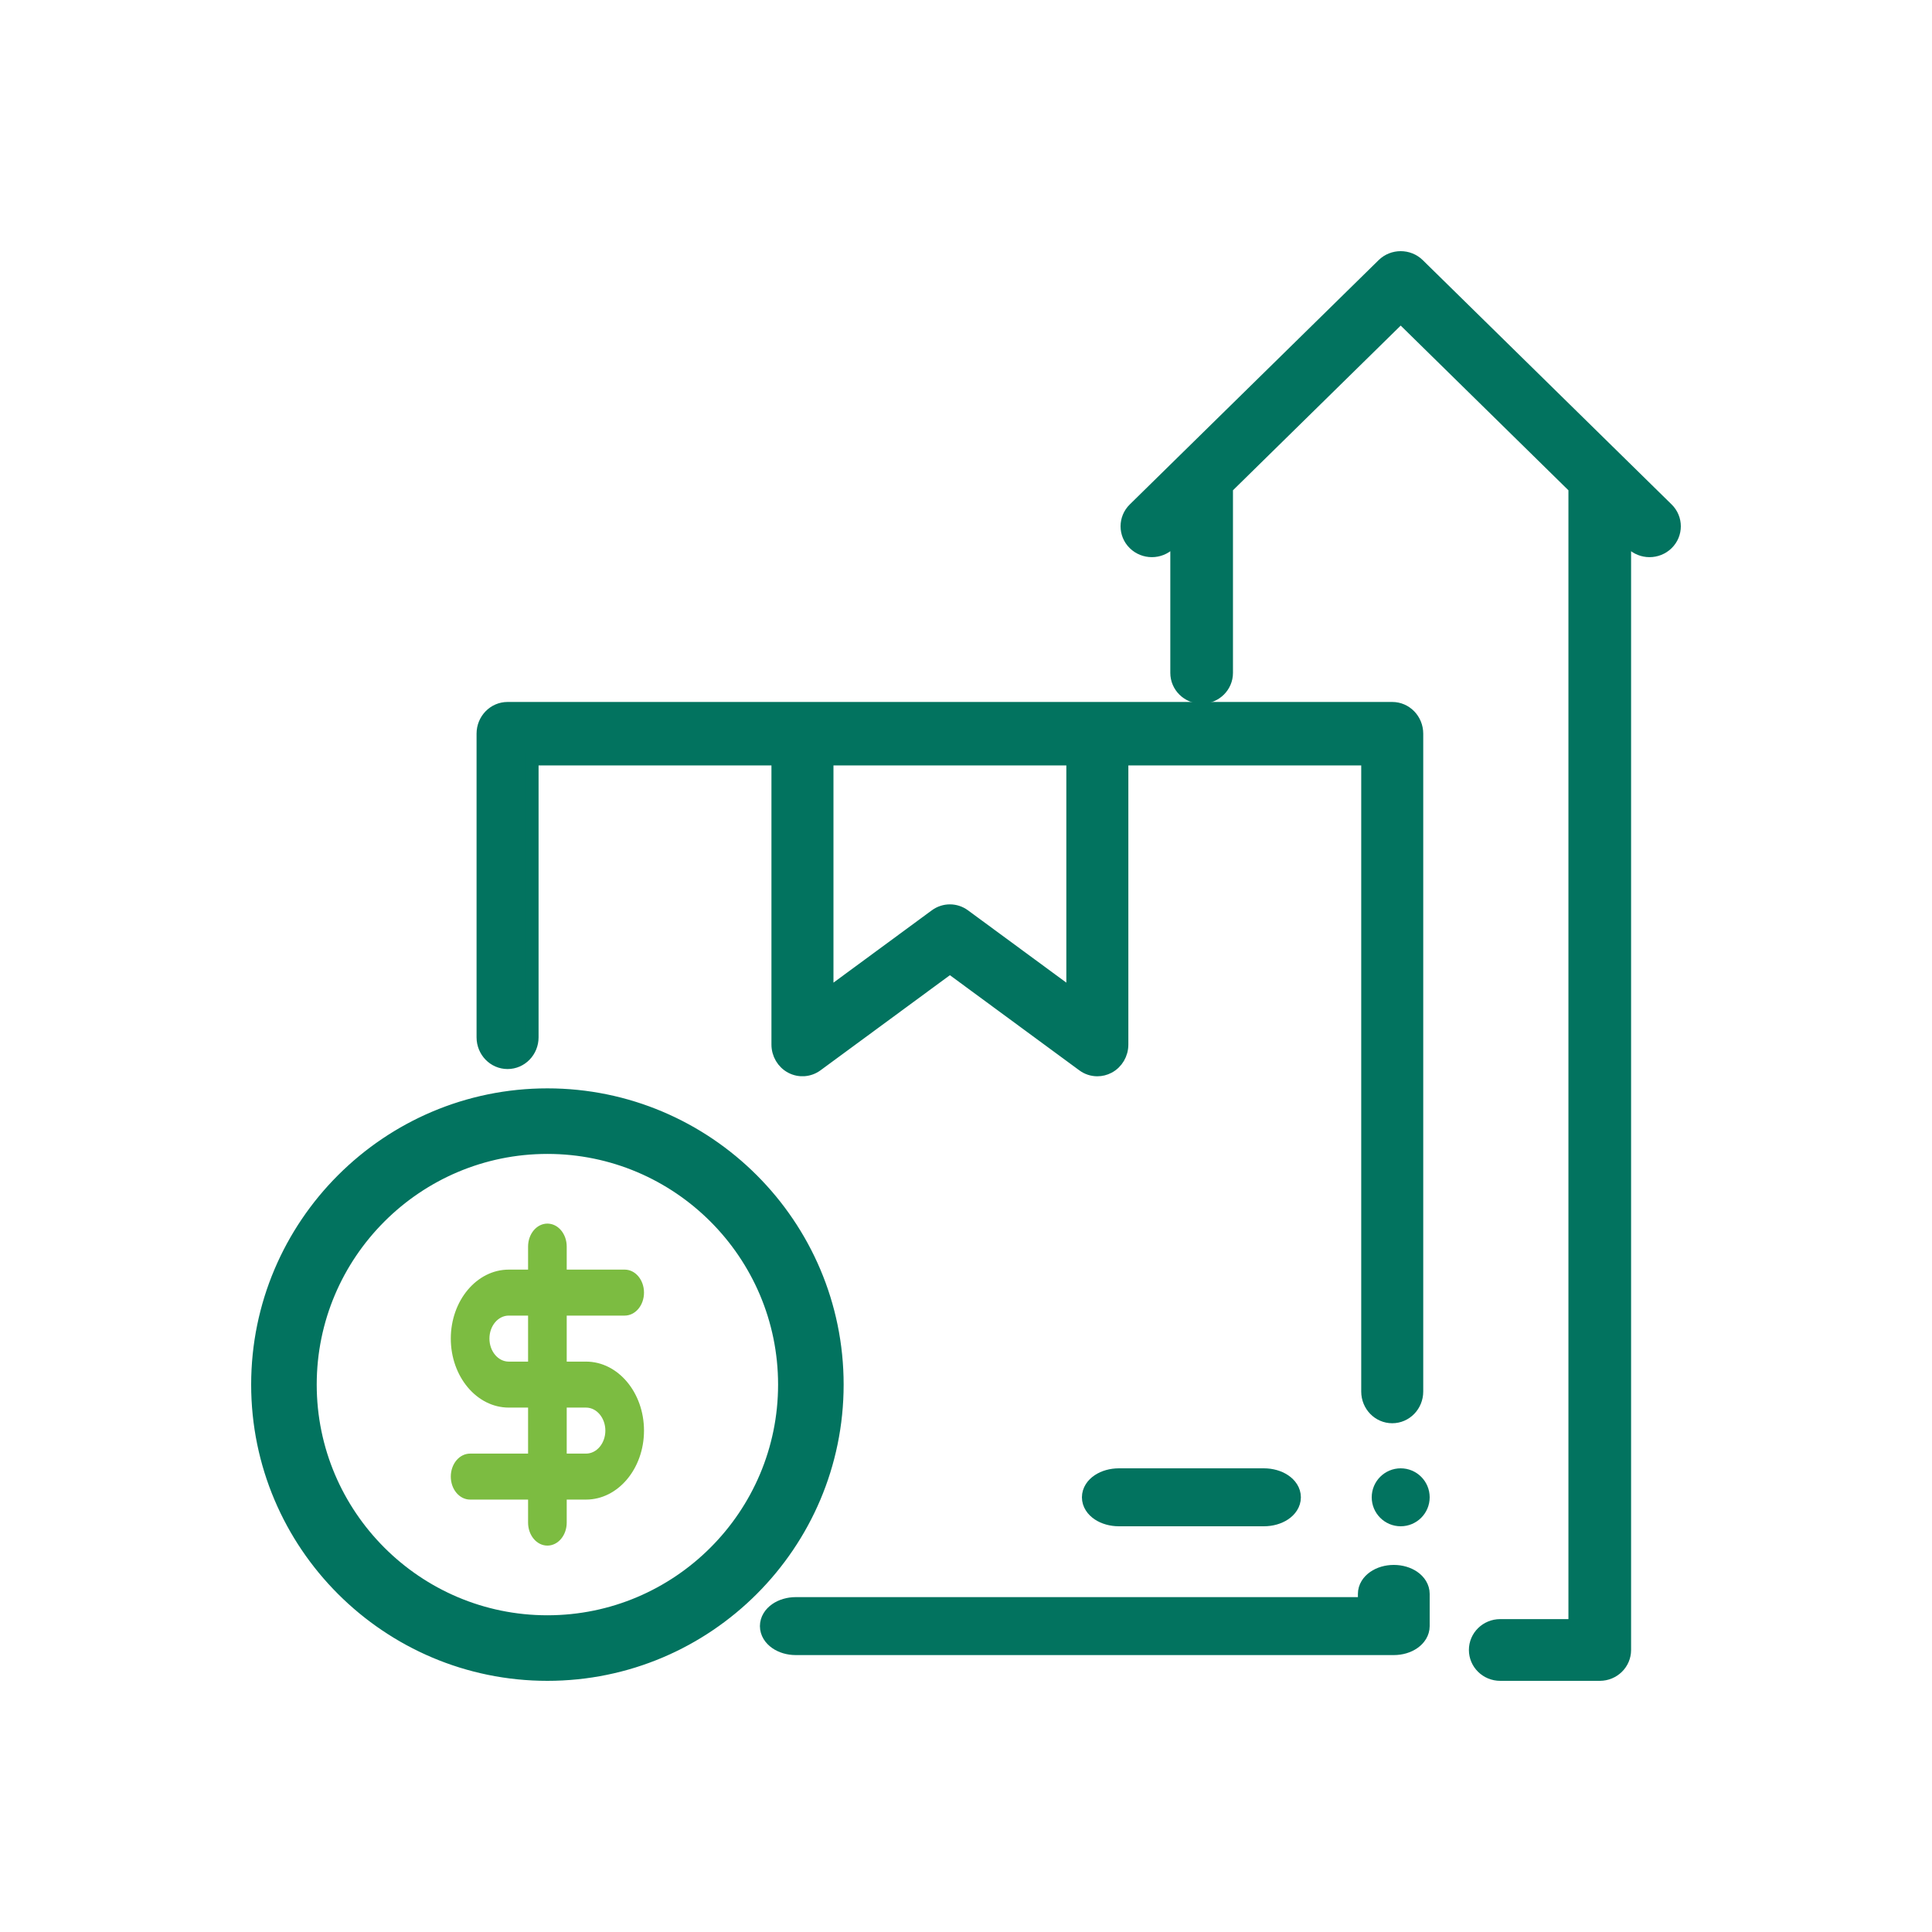 <svg width="60" height="60" viewBox="0 0 60 60" fill="none" xmlns="http://www.w3.org/2000/svg">
<path d="M24 50.5C24 50.776 24.32 51 24.714 51H43.286C43.681 51 44 50.776 44 50.5V49.5C44 49.224 43.681 49 43.286 49C42.891 49 42.571 49.224 42.571 49.5V50H24.714C24.32 50 24 50.224 24 50.5Z" fill="#02735F" stroke="#02735F" stroke-width="0.8"/>
<path d="M15.763 33C16.185 33 16.526 32.649 16.526 32.214V23.571H24.158V32.439C24.158 32.734 24.317 33.003 24.572 33.138C24.826 33.272 25.132 33.249 25.364 33.078L29.5 30.037L33.636 33.078C33.767 33.176 33.922 33.225 34.079 33.225C34.198 33.225 34.318 33.196 34.428 33.138C34.683 33.003 34.842 32.734 34.842 32.439V23.571H42.474V43.214C42.474 43.649 42.815 44 43.237 44C43.659 44 44 43.649 44 43.214V22.786C44 22.351 43.659 22 43.237 22H15.763C15.341 22 15 22.351 15 22.786V32.214C15 32.649 15.341 33 15.763 33ZM33.316 30.912L29.943 28.432C29.678 28.237 29.322 28.237 29.057 28.432L25.684 30.912V23.571H33.316V30.912Z" fill="#02735F" stroke="#02735F" stroke-width="0.4"/>
<path d="M17 52C21.963 52 26 47.963 26 43C26 38.037 21.963 34 17 34C12.037 34 8 38.037 8 43C8 47.963 12.037 52 17 52ZM17 35.636C21.061 35.636 24.364 38.94 24.364 43C24.364 47.06 21.061 50.364 17 50.364C12.94 50.364 9.636 47.06 9.636 43C9.636 38.94 12.94 35.636 17 35.636Z" fill="#02735F" stroke="#02735F" stroke-width="0.4"/>
<path d="M14.6 45.143C14.268 45.143 14 45.462 14 45.857C14 46.252 14.268 46.571 14.6 46.571H16.4V47.286C16.4 47.681 16.668 48 17 48C17.332 48 17.6 47.681 17.6 47.286V46.571H18.2C19.193 46.571 20 45.61 20 44.429C20 43.247 19.193 42.286 18.2 42.286H17.6V40.857H19.4C19.732 40.857 20 40.538 20 40.143C20 39.748 19.732 39.429 19.4 39.429H17.6V38.714C17.6 38.319 17.332 38 17 38C16.668 38 16.4 38.319 16.4 38.714V39.429H15.8C14.807 39.429 14 40.39 14 41.571C14 42.753 14.807 43.714 15.8 43.714H16.4V45.143H14.6ZM15.8 42.286C15.469 42.286 15.2 41.965 15.2 41.571C15.2 41.177 15.469 40.857 15.8 40.857H16.4V42.286H15.8ZM17.6 43.714H18.2C18.531 43.714 18.8 44.035 18.8 44.429C18.8 44.823 18.531 45.143 18.2 45.143H17.6V43.714Z" fill="#7CBC41"/>
<path d="M39.25 47C39.665 47 40 46.776 40 46.5C40 46.224 39.665 46 39.25 46H34.75C34.335 46 34 46.224 34 46.5C34 46.776 34.335 47 34.75 47H39.25Z" fill="#02735F" stroke="#02735F" stroke-width="0.8"/>
<path d="M50.229 14.292L50.227 14.29L44.046 8.222C43.745 7.926 43.255 7.926 42.954 8.222L36.773 14.29L36.771 14.292L35.226 15.809C34.925 16.105 34.925 16.585 35.226 16.881C35.528 17.177 36.017 17.177 36.319 16.881L36.545 16.659V20.897C36.545 21.316 36.891 21.655 37.318 21.655C37.745 21.655 38.091 21.316 38.091 20.897V15.142L43.5 9.831L48.909 15.142V50.483H46.591C46.164 50.483 45.818 50.822 45.818 51.241C45.818 51.661 46.164 52 46.591 52H49.682C50.109 52 50.455 51.661 50.455 51.241V16.659L50.681 16.881C50.832 17.029 51.03 17.103 51.227 17.103C51.425 17.103 51.623 17.029 51.774 16.881C52.075 16.585 52.075 16.105 51.774 15.809L50.229 14.292Z" fill="#02735F" stroke="#02735F" stroke-width="0.4"/>
<path d="M43.5 47C43.776 47 44 46.776 44 46.5C44 46.224 43.776 46 43.5 46C43.224 46 43 46.224 43 46.5C43 46.776 43.224 47 43.5 47Z" fill="#02735F" stroke="#02735F" stroke-width="0.8"/>
</svg>

